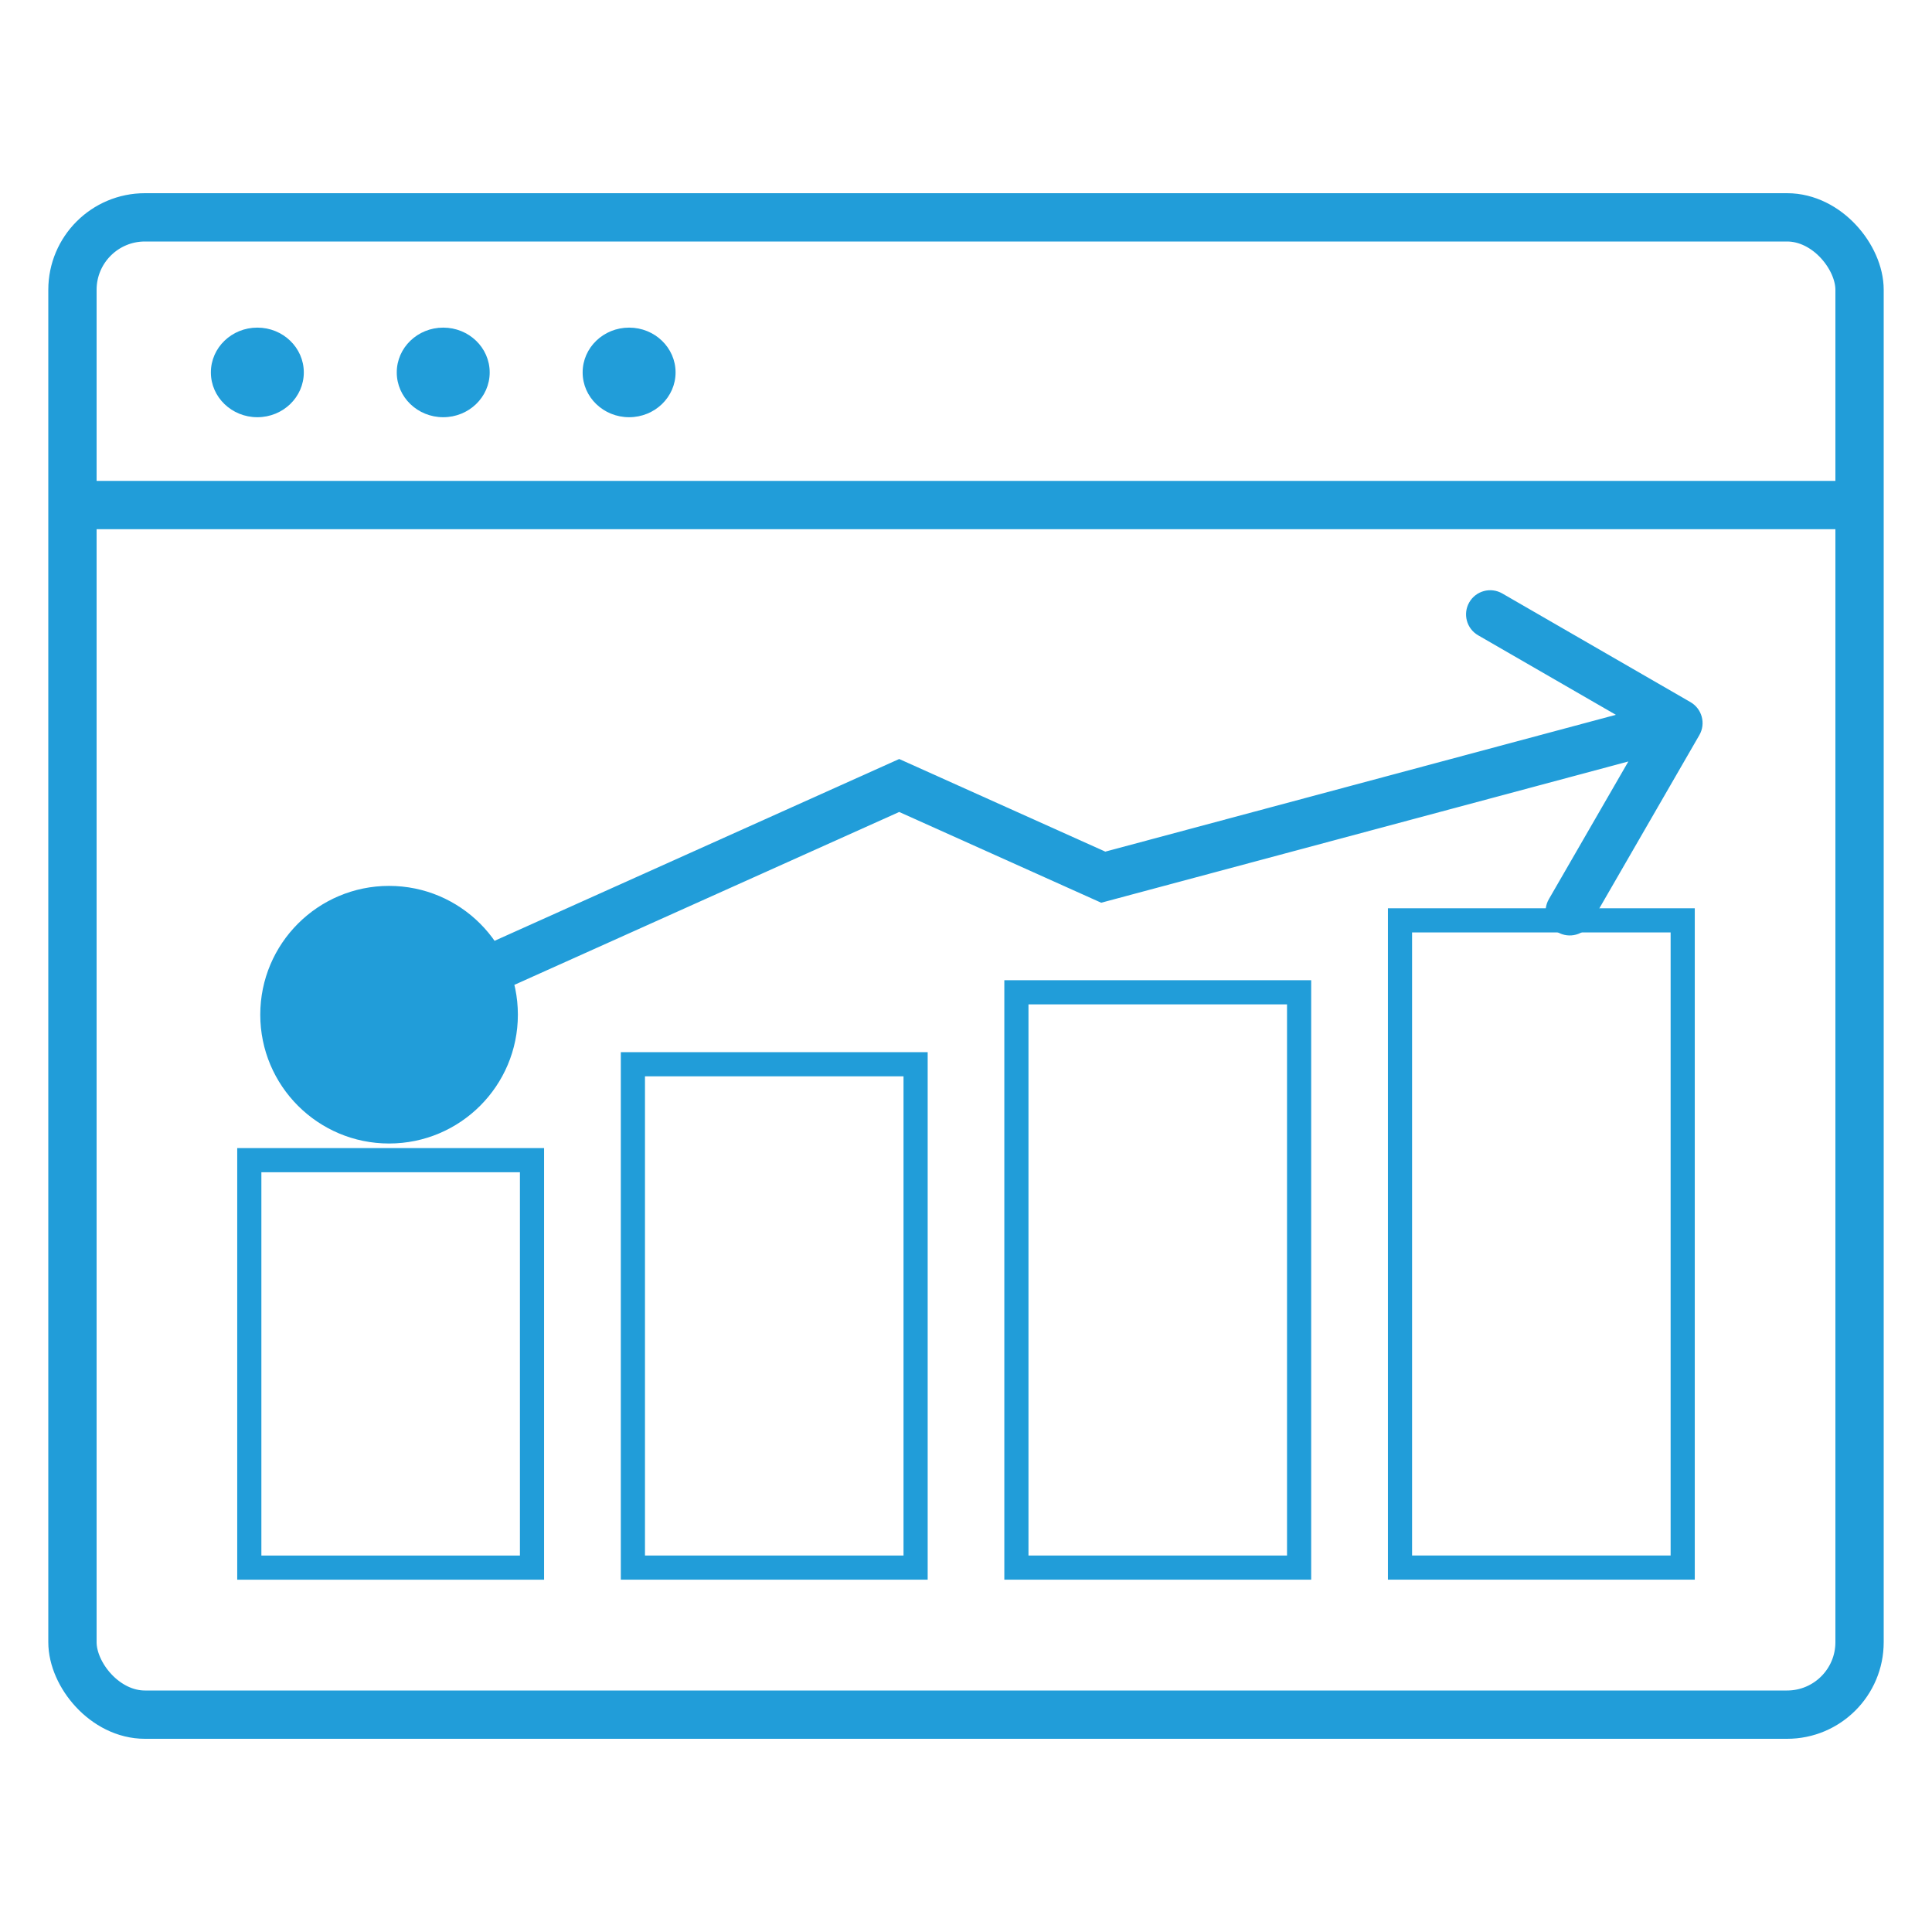 <svg width="80" height="80" viewBox="0 0 80 80" fill="none" xmlns="http://www.w3.org/2000/svg">
<rect x="3" y="9" width="74" height="62" rx="3" stroke="#219DD9" stroke-width="2"/>
<line x1="2.961" y1="20.913" x2="76.075" y2="20.913" stroke="#219DD9" stroke-width="2"/>
<ellipse cx="10.656" cy="15.421" rx="1.924" ry="1.855" fill="#219DD9"/>
<ellipse cx="18.353" cy="15.421" rx="1.924" ry="1.855" fill="#219DD9"/>
<ellipse cx="26.05" cy="15.421" rx="1.924" ry="1.855" fill="#219DD9"/>
<rect x="10.323" y="48.04" width="11.706" height="16.872" stroke="#219DD9"/>
<rect x="42.087" y="41.089" width="11.706" height="23.822" stroke="#219DD9"/>
<rect x="26.207" y="44.068" width="11.706" height="20.843" stroke="#219DD9"/>
<rect x="57.971" y="38.11" width="11.706" height="26.8" stroke="#219DD9"/>
<path d="M10.777 42.016C10.777 44.962 13.165 47.35 16.11 47.35C19.056 47.35 21.444 44.962 21.444 42.016C21.444 39.071 19.056 36.683 16.11 36.683C13.165 36.683 10.777 39.071 10.777 42.016ZM37.234 32.526L37.644 31.613L37.234 31.429L36.824 31.613L37.234 32.526ZM45.684 36.322L45.274 37.234L45.599 37.38L45.942 37.288L45.684 36.322ZM70.366 30.44C70.642 29.962 70.478 29.351 70 29.074L62.206 24.574C61.727 24.298 61.116 24.462 60.84 24.94C60.564 25.419 60.727 26.03 61.206 26.306L68.134 30.306L64.134 37.235C63.858 37.713 64.022 38.325 64.5 38.601C64.978 38.877 65.59 38.713 65.866 38.235L70.366 30.44ZM16.11 42.016L16.52 42.928L37.644 33.438L37.234 32.526L36.824 31.613L15.7 41.104L16.11 42.016ZM37.234 32.526L36.824 33.438L45.274 37.234L45.684 36.322L46.093 35.41L37.644 31.613L37.234 32.526ZM45.684 36.322L45.942 37.288L69.759 30.906L69.5 29.94L69.241 28.974L45.425 35.356L45.684 36.322Z" fill="#219DD9"/>
</svg>
